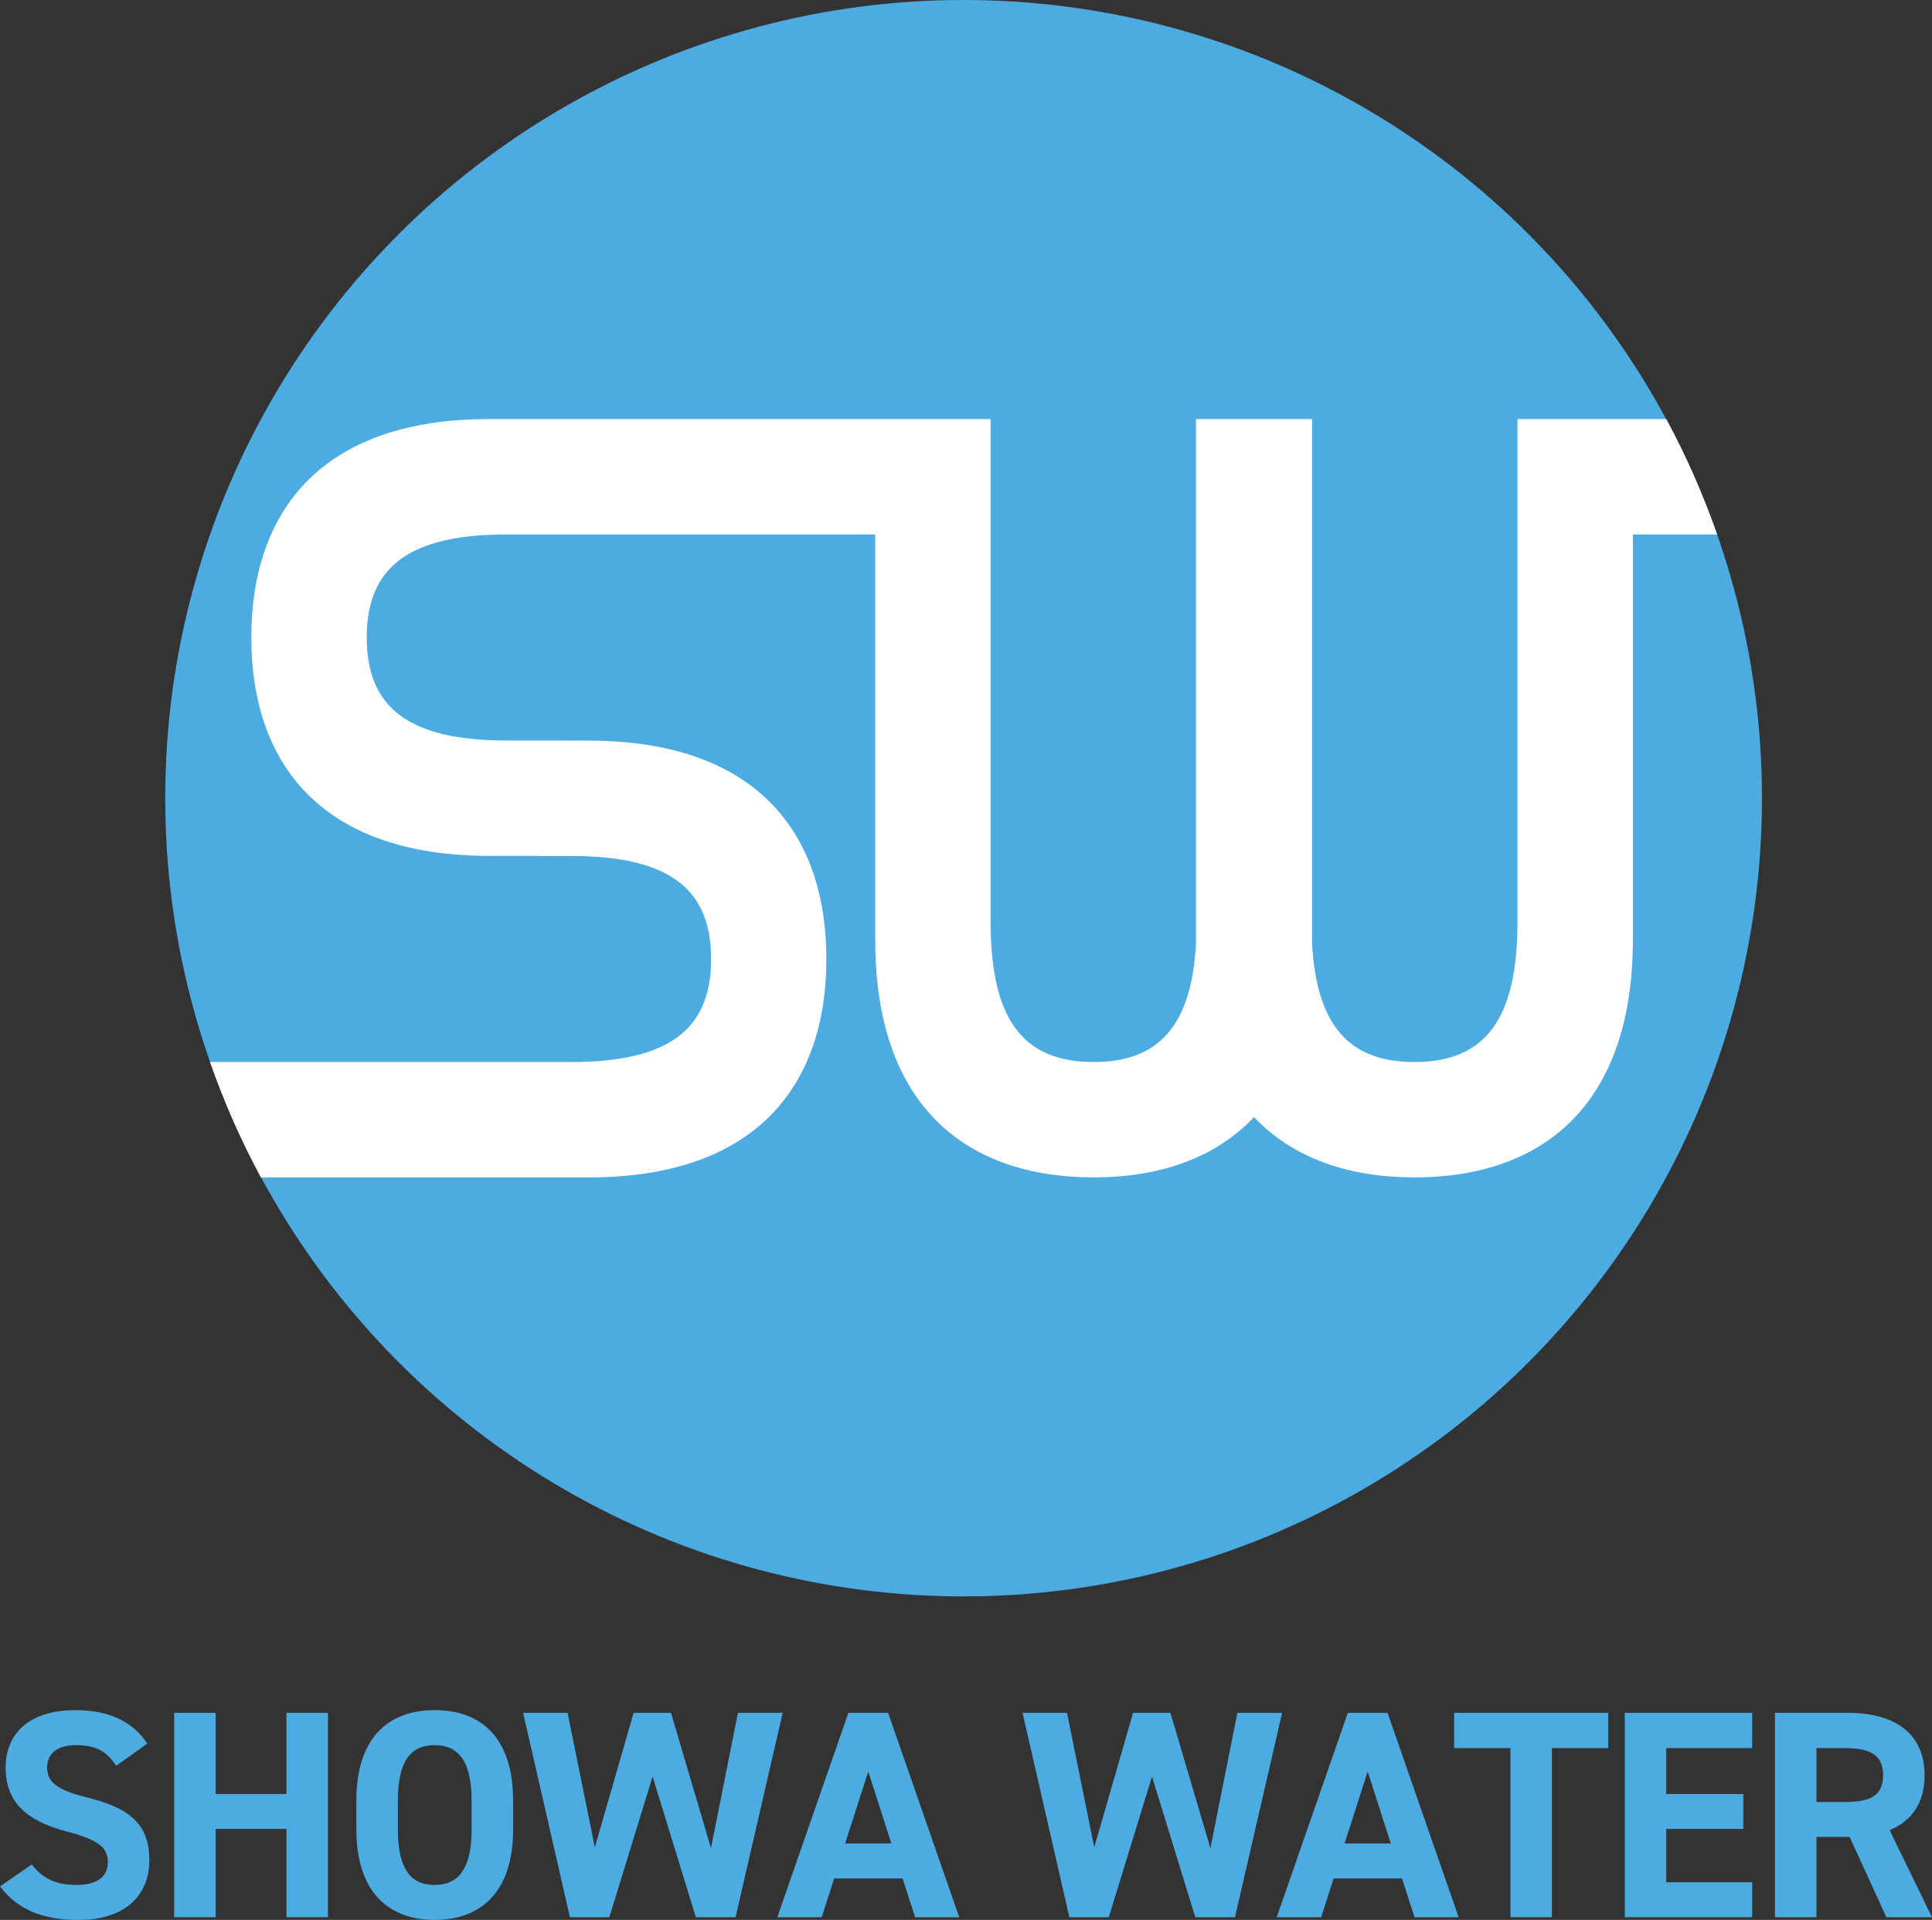 <?xml version="1.0" encoding="UTF-8"?><svg id="b" xmlns="http://www.w3.org/2000/svg" width="155.923" height="154.978" viewBox="0 0 155.923 154.978"><rect x="0" y="0" width="155.923" height="154.978" fill="#333333" stroke="none"/><defs><style>.d{fill:#fff;}.e{fill:#4cace2;}</style></defs><g id="c"><circle class="e" cx="77.767" cy="64.433" r="64.433"/><path class="d" d="M134.478,33.829h-12.01v40.591c0,7.85-2.594,11.31-8.316,11.31-5.297,0-7.909-2.973-8.268-9.642.001-.092.01-.177.01-.27v-41.988h-9.371v42.054c0,.079.008.151.008.229-.365,6.651-2.977,9.617-8.266,9.617-5.722,0-8.316-3.459-8.316-11.31v-40.591h-40.506c-13.505,0-19.16,7.451-19.16,17.63s5.655,17.63,19.226,17.63h3.933v.009h2.641c7.851,0,11.31,2.594,11.31,8.316s-3.459,8.316-11.31,8.316h-29.13c1.13,3.228,2.498,6.344,4.105,9.314h26.476c13.505,0,19.16-7.451,19.16-17.63s-5.655-17.63-19.226-17.63h-2.002v-.009h-4.559c-7.85,0-11.31-2.595-11.31-8.316s3.459-8.316,11.31-8.316h29.729v32.74c0,13.505,7.452,19.16,17.63,19.16,5.265,0,9.788-1.529,12.94-4.868,3.152,3.336,7.678,4.868,12.948,4.868,10.179,0,17.63-5.655,17.63-19.226v-32.674h6.8c-1.13-3.228-2.498-6.344-4.104-9.315Z"/><path class="e" d="M9.373,142.544c-.717-1.123-1.578-1.673-3.251-1.673-1.507,0-2.32.693-2.32,1.817,0,1.29,1.052,1.865,3.253,2.415,3.443.861,4.997,2.152,4.997,5.07,0,2.701-1.817,4.806-5.691,4.806-2.893,0-4.902-.79-6.36-2.703l2.558-1.769c.886,1.1,1.89,1.65,3.587,1.65,1.913,0,2.559-.837,2.559-1.842,0-1.148-.694-1.792-3.372-2.486-3.251-.861-4.878-2.415-4.878-5.141,0-2.607,1.721-4.639,5.643-4.639,2.63,0,4.616.884,5.787,2.701l-2.511,1.794Z"/><path class="e" d="M17.405,144.816h5.715v-6.552h3.347v16.499h-3.347v-7.127h-5.715v7.127h-3.347v-16.499h3.347v6.552Z"/><path class="e" d="M35.073,154.978c-3.707,0-6.313-2.248-6.313-7.294v-2.344c0-5.093,2.607-7.293,6.313-7.293,3.73,0,6.337,2.2,6.337,7.293v2.344c0,5.046-2.607,7.294-6.337,7.294ZM32.108,147.685c0,3.157,1.027,4.472,2.965,4.472,1.936,0,2.988-1.315,2.988-4.472v-2.344c0-3.155-1.052-4.471-2.988-4.471-1.938,0-2.965,1.315-2.965,4.471v2.344Z"/><path class="e" d="M49.178,154.763h-3.181l-3.778-16.499h3.587l2.2,10.856,3.132-10.856h3.014l3.228,10.928,2.175-10.928h3.612l-3.803,16.499h-3.205l-3.491-11.358-3.49,11.358Z"/><path class="e" d="M62.731,154.763l5.739-16.499h3.205l5.739,16.499h-3.563l-1.004-3.133h-5.525l-1.004,3.133h-3.587ZM68.208,148.809h3.73l-1.865-5.81-1.865,5.81Z"/><path class="e" d="M89.485,154.763h-3.181l-3.778-16.499h3.587l2.2,10.856,3.132-10.856h3.014l3.228,10.928,2.175-10.928h3.612l-3.803,16.499h-3.205l-3.491-11.358-3.49,11.358Z"/><path class="e" d="M103.038,154.763l5.739-16.499h3.205l5.739,16.499h-3.563l-1.004-3.133h-5.525l-1.004,3.133h-3.587ZM108.515,148.809h3.73l-1.865-5.81-1.865,5.81Z"/><path class="e" d="M129.792,138.264v2.845h-4.543v13.654h-3.347v-13.654h-4.543v-2.845h12.434Z"/><path class="e" d="M141.411,138.264v2.845h-6.935v3.707h6.217v2.821h-6.217v4.304h6.935v2.822h-10.282v-16.499h10.282Z"/><path class="e" d="M152.241,154.763l-2.965-6.481h-2.678v6.481h-3.349v-16.499h5.907c3.801,0,6.168,1.698,6.168,5.045,0,2.224-1.027,3.683-2.821,4.424l3.419,7.03h-3.682ZM148.845,145.462c1.984,0,3.132-.431,3.132-2.153,0-1.721-1.148-2.2-3.132-2.2h-2.248v4.352h2.248Z"/></g></svg>